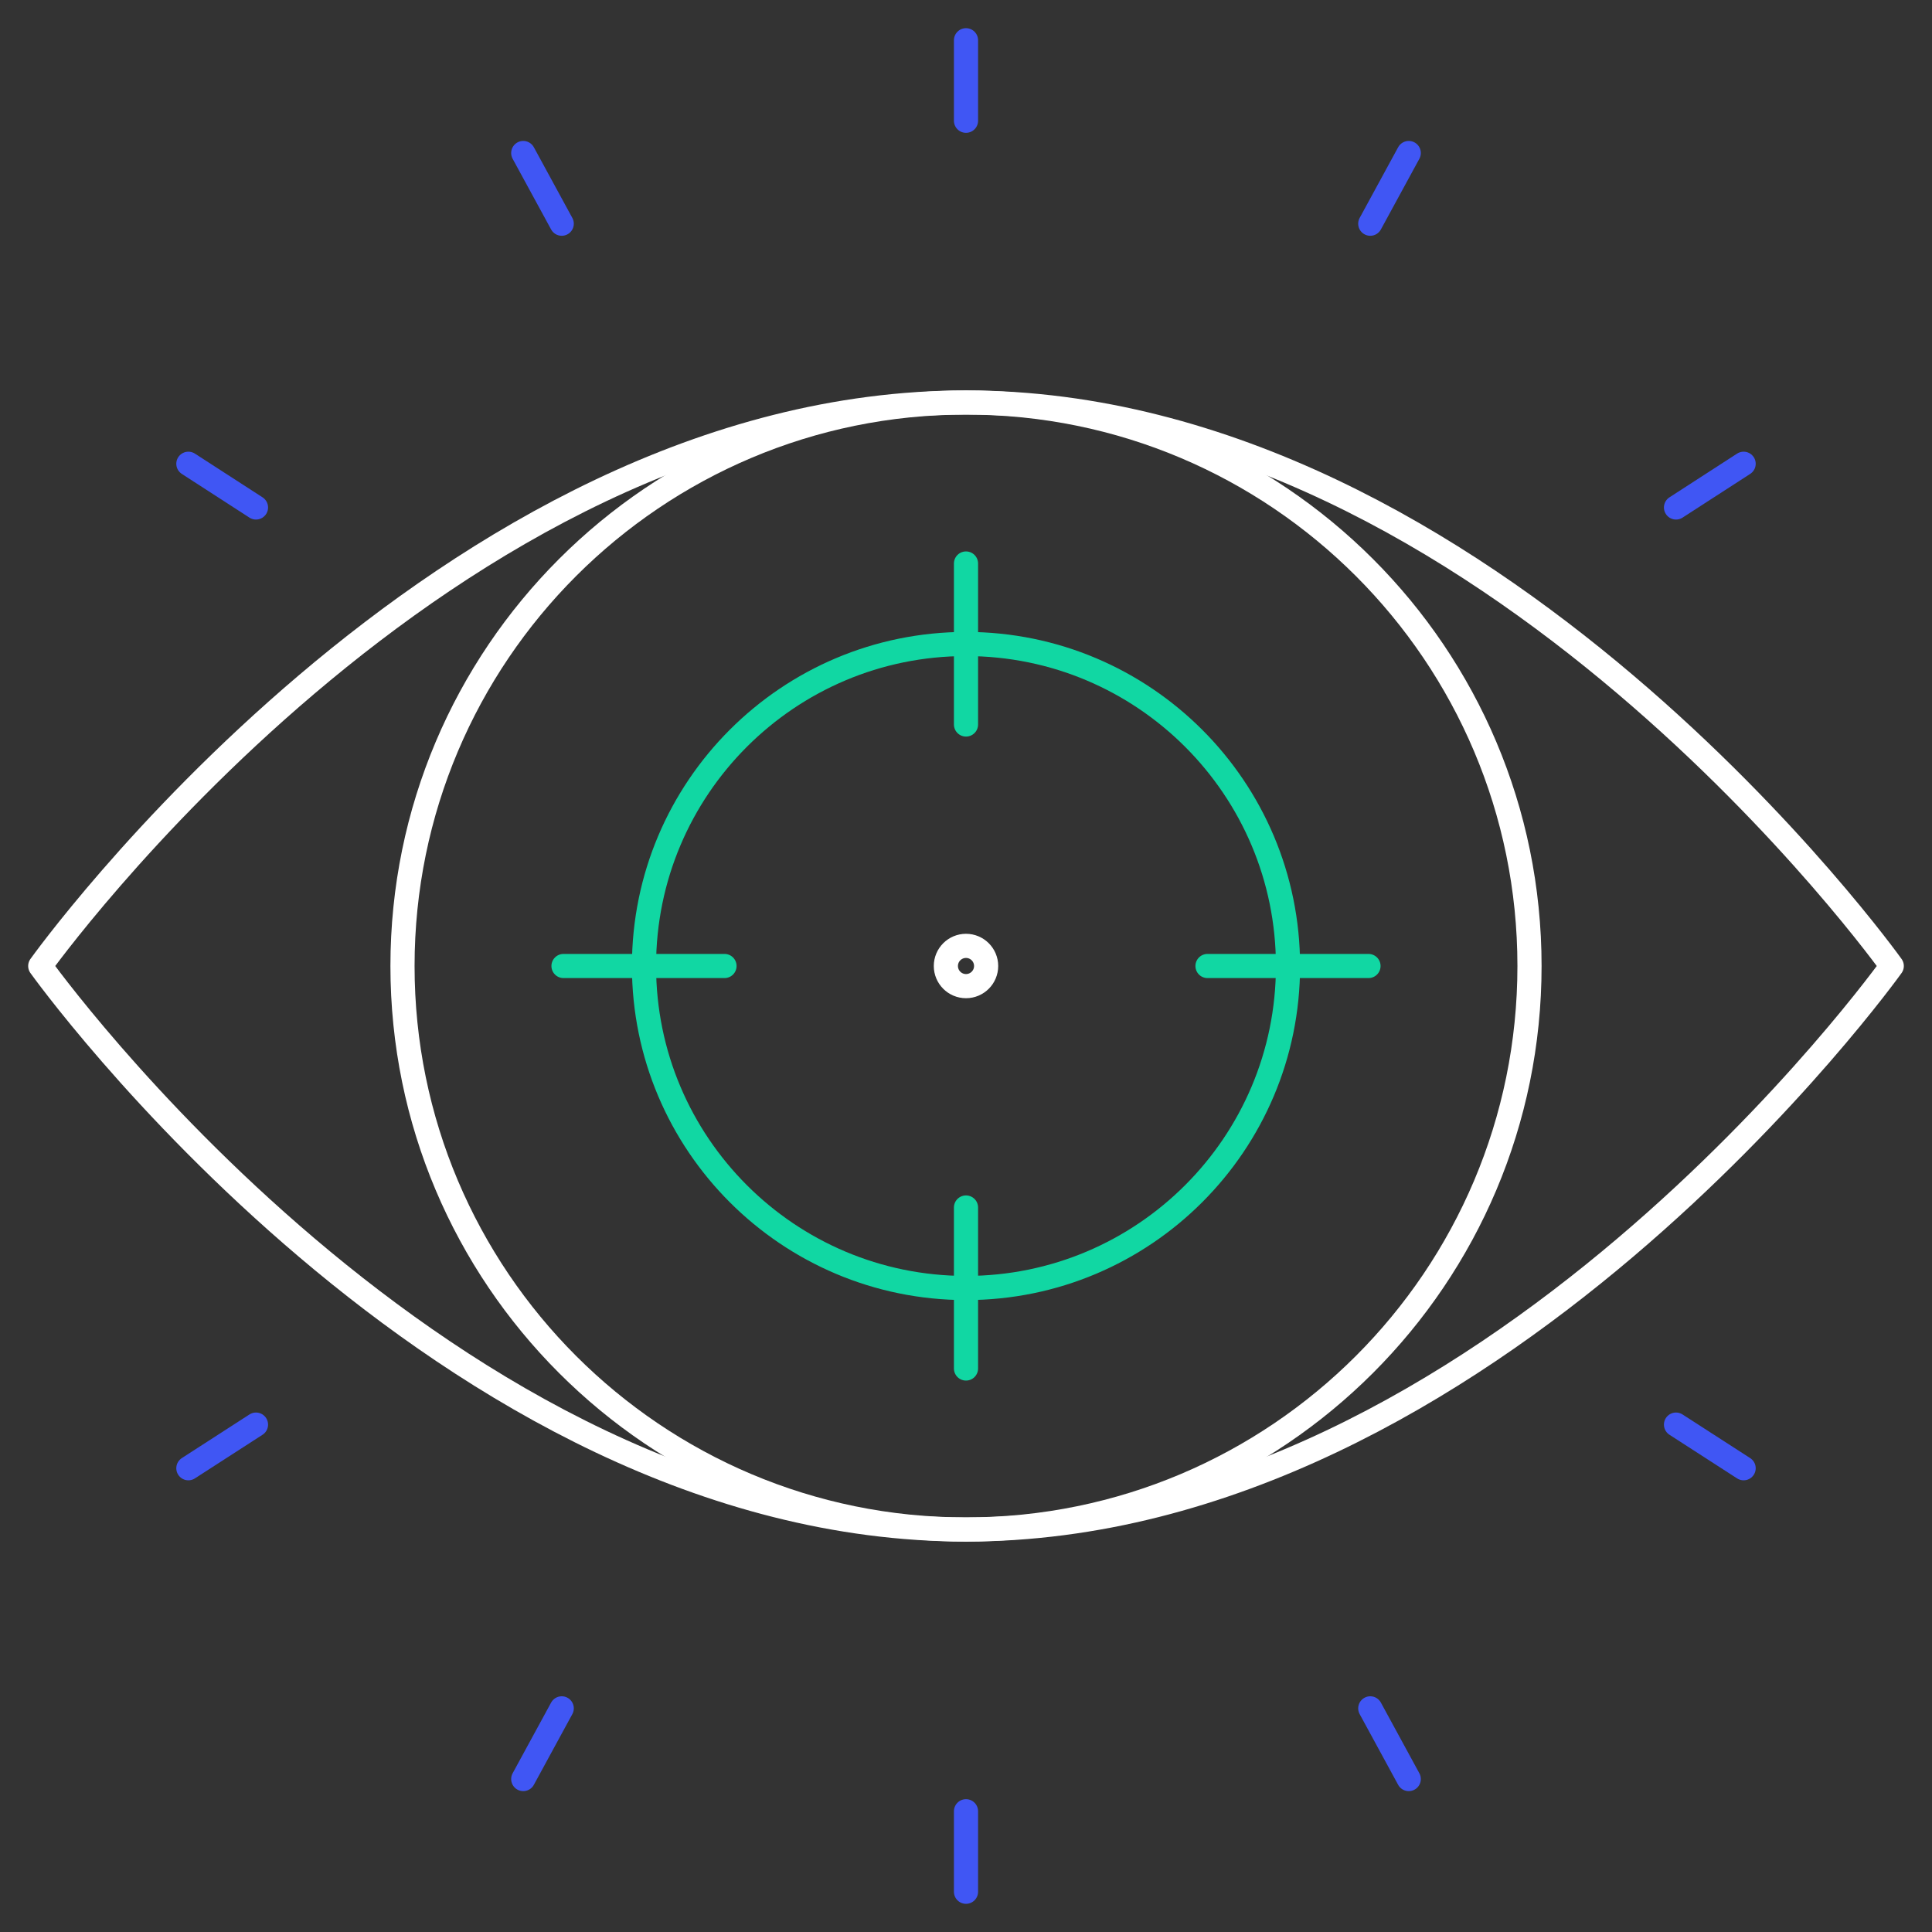 <svg xmlns="http://www.w3.org/2000/svg" width="160" height="160" viewBox="0 0 160 160" fill="none"><rect x="0" y="0" width="160" height="160" fill="#333333" stroke="none"/><path d="M80 10V3.333" stroke="#4056F4" stroke-width="2" stroke-linecap="round" stroke-linejoin="round"></path><path d="M46.52 18.526L43.333 12.672" stroke="#4056F4" stroke-width="2" stroke-linecap="round" stroke-linejoin="round"></path><path d="M21.2 42.027L15.6 38.407" stroke="#4056F4" stroke-width="2" stroke-linecap="round" stroke-linejoin="round"></path><path d="M113.48 18.526L116.667 12.672" stroke="#4056F4" stroke-width="2" stroke-linecap="round" stroke-linejoin="round"></path><path d="M138.8 42.027L144.4 38.407" stroke="#4056F4" stroke-width="2" stroke-linecap="round" stroke-linejoin="round"></path><path d="M80 150V156.667" stroke="#4056F4" stroke-width="2" stroke-linecap="round" stroke-linejoin="round"></path><path d="M46.52 141.479L43.333 147.333" stroke="#4056F4" stroke-width="2" stroke-linecap="round" stroke-linejoin="round"></path><path d="M21.2 117.98L15.6 121.593" stroke="#4056F4" stroke-width="2" stroke-linecap="round" stroke-linejoin="round"></path><path d="M113.48 141.479L116.667 147.333" stroke="#4056F4" stroke-width="2" stroke-linecap="round" stroke-linejoin="round"></path><path d="M138.8 117.98L144.4 121.593" stroke="#4056F4" stroke-width="2" stroke-linecap="round" stroke-linejoin="round"></path><path d="M80 126.667C105.773 126.667 126.667 105.773 126.667 80C126.667 54.227 105.773 33.333 80 33.333C54.227 33.333 33.333 54.227 33.333 80C33.333 105.773 54.227 126.667 80 126.667Z" stroke="white" stroke-width="2" stroke-linecap="round" stroke-linejoin="round"></path><path d="M156.667 80C156.667 80 123.333 126.667 80 126.667C36.667 126.667 3.333 80 3.333 80C3.333 80 36.667 33.333 80 33.333C123.333 33.333 156.667 80 156.667 80Z" stroke="white" stroke-width="2" stroke-linecap="round" stroke-linejoin="round"></path><path d="M80 106.667C94.727 106.667 106.667 94.727 106.667 80C106.667 65.272 94.727 53.333 80 53.333C65.272 53.333 53.333 65.272 53.333 80C53.333 94.727 65.272 106.667 80 106.667Z" stroke="#11D7A3" stroke-width="2" stroke-linecap="round" stroke-linejoin="round"></path><path d="M80 46.667V60" stroke="#11D7A3" stroke-width="2" stroke-linecap="round" stroke-linejoin="round"></path><path d="M80 100V113.333" stroke="#11D7A3" stroke-width="2" stroke-linecap="round" stroke-linejoin="round"></path><path d="M46.667 80H60" stroke="#11D7A3" stroke-width="2" stroke-linecap="round" stroke-linejoin="round"></path><path d="M100 80H113.333" stroke="#11D7A3" stroke-width="2" stroke-linecap="round" stroke-linejoin="round"></path><path d="M80 81.667C79.079 81.667 78.333 80.921 78.333 80C78.333 79.079 79.079 78.333 80 78.333" stroke="white" stroke-width="2"></path><path d="M80 81.667C80.921 81.667 81.667 80.921 81.667 80C81.667 79.079 80.921 78.333 80 78.333" stroke="white" stroke-width="2"></path></svg>